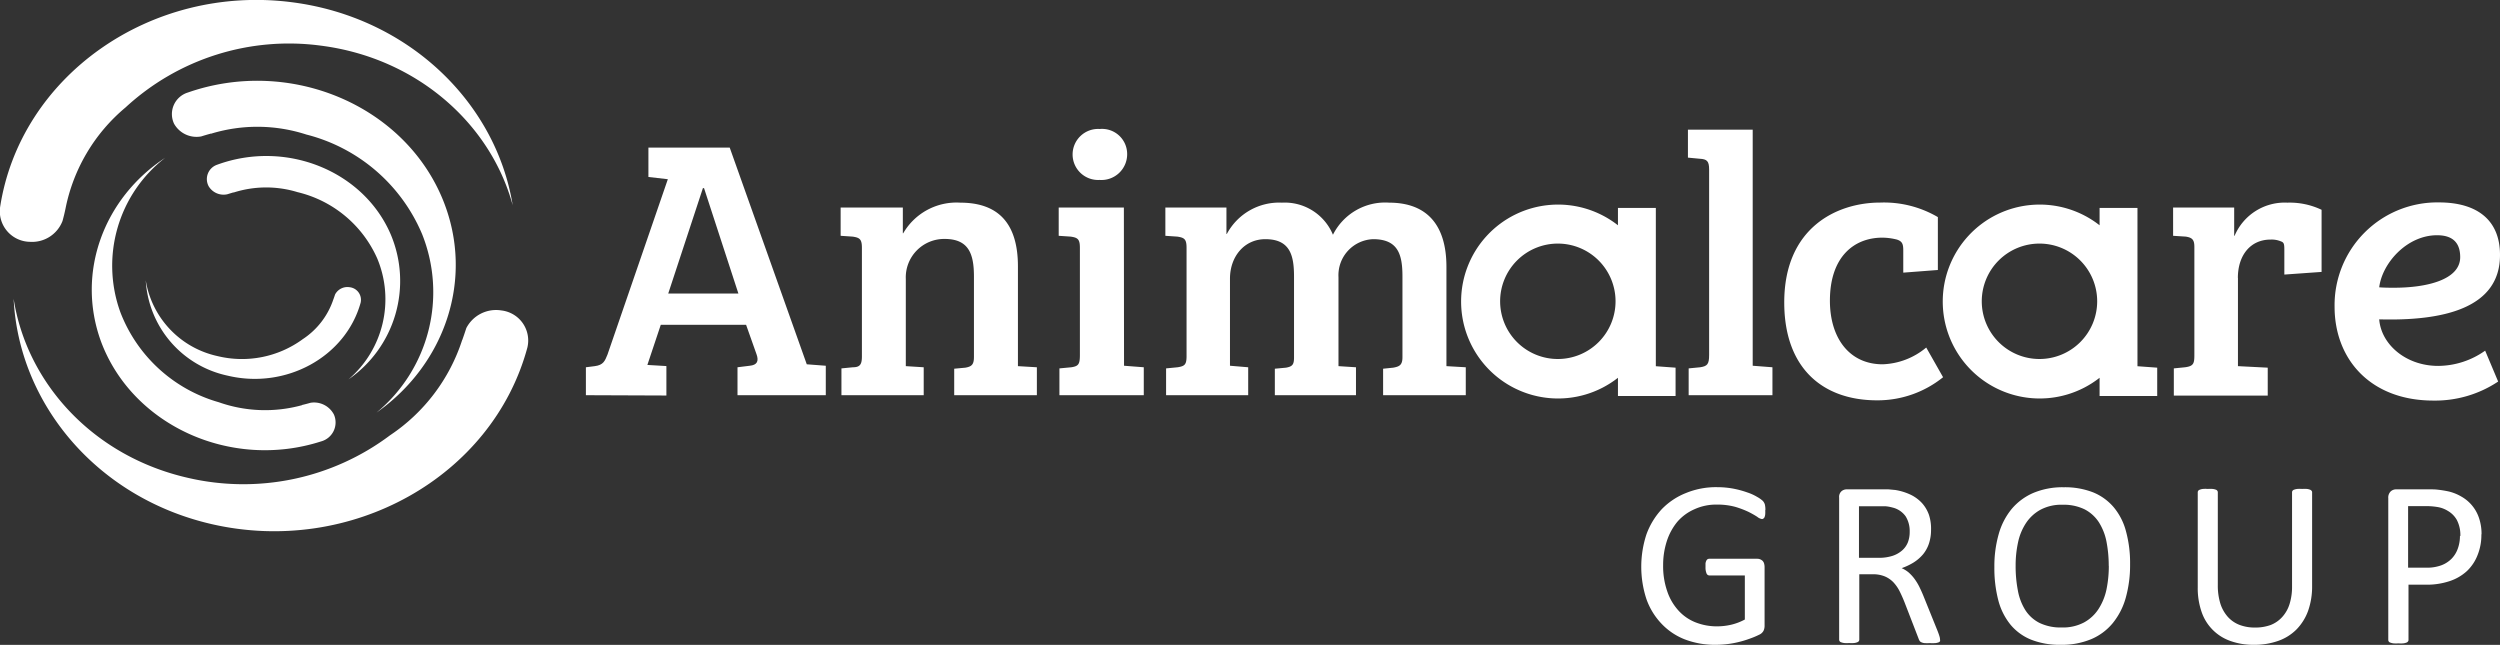 <svg xmlns="http://www.w3.org/2000/svg" viewBox="0 0 311.49 80.35"><rect x="0" y="0" width="311.49" height="80.35" fill="#333333" stroke="none"/><defs><style>.cls-1{fill:#fff;}</style></defs><g id="Layer_2" data-name="Layer 2"><g id="Content"><path class="cls-1" d="M8.16,26a22,22,0,0,1,7.49-12.62A30,30,0,0,1,40,5.69c11.91,1.53,21.1,9.67,23.88,19.88C61.8,12.75,50.87,2.14,36.38.28,18.77-2,2.47,9.51,0,25.89a3.81,3.81,0,0,0,3.72,4.24,4.06,4.06,0,0,0,4.07-2.6Q8,26.77,8.16,26"/><path class="cls-1" d="M57.59,42.35a22.67,22.67,0,0,1-9,11.89,30.44,30.44,0,0,1-25.25,5.28c-11.76-2.71-20-11.78-21.64-22.29C2.33,50.28,12.05,62,26.36,65.3c17.38,4,35-5.87,39.35-22a3.77,3.77,0,0,0-3.24-4.62,4.17,4.17,0,0,0-4.37,2.2q-.24.75-.51,1.5"/><path class="cls-1" d="M26.29,16.66a19.76,19.76,0,0,1,11.87.1A21.36,21.36,0,0,1,52.6,29.19a19.47,19.47,0,0,1-5.69,22.22c8.54-6,12.24-16.69,8.3-26.45C50.42,13.11,36.15,7.08,23.4,11.53a2.81,2.81,0,0,0-1.71,3.89A3.21,3.21,0,0,0,25.06,17q.61-.19,1.23-.36"/><path class="cls-1" d="M37.64,50.48a17.33,17.33,0,0,1-10.37-.36A18.59,18.59,0,0,1,15,38.91a17,17,0,0,1,5.58-19.25c-7.62,5-11.14,14.27-8,22.88C16.47,53,28.76,58.61,40,55a2.45,2.45,0,0,0,1.61-3.34,2.79,2.79,0,0,0-2.9-1.48c-.36.1-.72.2-1.08.28"/><path class="cls-1" d="M29.07,24a13.34,13.34,0,0,1,8-.06A14.55,14.55,0,0,1,47,32.2a13.15,13.15,0,0,1-3.58,15.07,14.9,14.9,0,0,0,5.29-18c-3.39-8-13.1-11.89-21.67-8.74A1.89,1.89,0,0,0,26,23.21a2.17,2.17,0,0,0,2.3,1l.82-.25"/><path class="cls-1" d="M41.53,37.32a9.53,9.53,0,0,1-3.81,4.94,12.83,12.83,0,0,1-10.61,2.11,11.56,11.56,0,0,1-8.95-9.43A12.91,12.91,0,0,0,28.34,46.8c7.26,1.75,14.7-2.31,16.59-9.07a1.58,1.58,0,0,0-1.34-1.94,1.74,1.74,0,0,0-1.84.9c-.07.21-.14.42-.22.63"/><path class="cls-1" d="M219.94,63.57a3.58,3.58,0,0,1,0,.49,1.2,1.2,0,0,1-.08.36.38.38,0,0,1-.15.19.27.27,0,0,1-.19.06,1.24,1.24,0,0,1-.58-.28,11.73,11.73,0,0,0-1.1-.62,11.59,11.59,0,0,0-1.64-.62,8.46,8.46,0,0,0-2.28-.28,6.49,6.49,0,0,0-2.8.58A6,6,0,0,0,209,65a7.34,7.34,0,0,0-1.32,2.42,9.63,9.63,0,0,0-.46,3,9.52,9.52,0,0,0,.51,3.25,6.7,6.7,0,0,0,1.39,2.39,5.68,5.68,0,0,0,2.13,1.48,7.18,7.18,0,0,0,2.71.5,7.77,7.77,0,0,0,1.77-.21,7,7,0,0,0,1.67-.64V71.7H213a.39.39,0,0,1-.37-.25,1.9,1.9,0,0,1-.13-.78c0-.19,0-.35,0-.48a1.17,1.17,0,0,1,.1-.33.45.45,0,0,1,.15-.18.4.4,0,0,1,.22-.06h6a.91.91,0,0,1,.32.06,1.05,1.05,0,0,1,.29.17.78.78,0,0,1,.21.33,1.72,1.72,0,0,1,.07.47v7.28a1.47,1.47,0,0,1-.13.66,1.12,1.12,0,0,1-.56.5,9.69,9.69,0,0,1-1.09.46,12.47,12.47,0,0,1-1.39.43,12,12,0,0,1-2.89.36,10.46,10.46,0,0,1-3.92-.69,8,8,0,0,1-2.92-2,8.59,8.59,0,0,1-1.82-3,12.95,12.95,0,0,1,0-8.07,9.26,9.26,0,0,1,1.92-3.15,8.58,8.58,0,0,1,3-2A9.86,9.86,0,0,1,214,60.7a10.85,10.85,0,0,1,2,.19,11.65,11.65,0,0,1,1.69.46,6,6,0,0,1,1.24.56,3.74,3.74,0,0,1,.7.49,1.17,1.17,0,0,1,.26.44,2.75,2.75,0,0,1,.07.73"/><path class="cls-1" d="M241.72,79.69a.45.45,0,0,1,0,.2.34.34,0,0,1-.19.15,1.68,1.68,0,0,1-.41.09,6.54,6.54,0,0,1-.7,0,5.11,5.11,0,0,1-.62,0,1.16,1.16,0,0,1-.39-.1.47.47,0,0,1-.23-.18,1.4,1.4,0,0,1-.14-.3l-1.74-4.5q-.3-.76-.63-1.41a4.79,4.79,0,0,0-.78-1.11,3.26,3.26,0,0,0-1.07-.72,3.84,3.84,0,0,0-1.48-.26h-1.68v8.14a.36.36,0,0,1-.06.2.46.46,0,0,1-.21.14,1.41,1.41,0,0,1-.38.09,3.44,3.44,0,0,1-.61,0,3.39,3.39,0,0,1-.6,0,1.61,1.61,0,0,1-.39-.09.34.34,0,0,1-.2-.14.36.36,0,0,1-.06-.2V62a.94.94,0,0,1,.3-.8,1,1,0,0,1,.64-.23h4c.48,0,.88,0,1.19,0l.86.08a7.13,7.13,0,0,1,1.94.6,4.73,4.73,0,0,1,1.41,1.05,4.4,4.4,0,0,1,.85,1.45A5.5,5.5,0,0,1,240.6,66a5.36,5.36,0,0,1-.26,1.72,4.21,4.21,0,0,1-.74,1.35,5.12,5.12,0,0,1-1.15,1,7.82,7.82,0,0,1-1.51.72,3.65,3.65,0,0,1,.85.52,5.18,5.18,0,0,1,.71.76,7.07,7.07,0,0,1,.62,1c.19.39.39.82.58,1.3l1.7,4.21c.14.35.22.6.26.74a1.43,1.43,0,0,1,.06.34m-3.78-13.42a3.47,3.47,0,0,0-.5-1.9,2.81,2.81,0,0,0-1.67-1.11,4.62,4.62,0,0,0-.82-.15c-.31,0-.71,0-1.21,0h-2.12V69.5h2.46a5.43,5.43,0,0,0,1.71-.24,3.45,3.45,0,0,0,1.21-.68,2.62,2.62,0,0,0,.71-1,3.55,3.55,0,0,0,.23-1.28"/><path class="cls-1" d="M265.4,70.3a15.07,15.07,0,0,1-.54,4.18,8.67,8.67,0,0,1-1.62,3.16,7,7,0,0,1-2.69,2,9.49,9.49,0,0,1-3.79.7,9.63,9.63,0,0,1-3.69-.64,6.49,6.49,0,0,1-2.57-1.87,8,8,0,0,1-1.51-3,15.91,15.91,0,0,1-.5-4.18,14.59,14.59,0,0,1,.54-4.1,8.58,8.58,0,0,1,1.62-3.14,7.32,7.32,0,0,1,2.71-2,9.41,9.41,0,0,1,3.78-.7,9.63,9.63,0,0,1,3.64.63,6.64,6.64,0,0,1,2.58,1.86,7.72,7.72,0,0,1,1.53,3,15,15,0,0,1,.51,4.11m-2.66.18a15.82,15.82,0,0,0-.28-3,7,7,0,0,0-.95-2.42,4.68,4.68,0,0,0-1.78-1.61,5.94,5.94,0,0,0-2.74-.57,5.51,5.51,0,0,0-2.75.62,5.1,5.1,0,0,0-1.8,1.65,6.93,6.93,0,0,0-1,2.42,13.51,13.51,0,0,0-.3,2.9,15.81,15.81,0,0,0,.28,3.1,6.82,6.82,0,0,0,.93,2.44,4.5,4.5,0,0,0,1.76,1.59,6,6,0,0,0,2.77.57,5.59,5.59,0,0,0,2.77-.62,5,5,0,0,0,1.81-1.67,7.24,7.24,0,0,0,1-2.45,14.48,14.48,0,0,0,.29-2.93"/><path class="cls-1" d="M288.08,73a9.1,9.1,0,0,1-.5,3.11,6.47,6.47,0,0,1-1.44,2.31,6,6,0,0,1-2.28,1.43,8.85,8.85,0,0,1-3.06.49,8.35,8.35,0,0,1-2.85-.46,5.81,5.81,0,0,1-3.62-3.58,9,9,0,0,1-.5-3.1V61.35a.32.32,0,0,1,.06-.2.37.37,0,0,1,.21-.14,1.43,1.43,0,0,1,.37-.09,3.49,3.49,0,0,1,.62,0,3.54,3.54,0,0,1,.6,0,1.61,1.61,0,0,1,.39.09.35.35,0,0,1,.19.14.32.32,0,0,1,.06.2V72.9a7.63,7.63,0,0,0,.32,2.31,4.56,4.56,0,0,0,.93,1.65,3.79,3.79,0,0,0,1.46,1,5.31,5.31,0,0,0,1.93.33,5.61,5.61,0,0,0,1.95-.32,3.81,3.81,0,0,0,1.44-1,4.29,4.29,0,0,0,.91-1.61,7.22,7.22,0,0,0,.31-2.24V61.35a.32.32,0,0,1,.06-.2.38.38,0,0,1,.2-.14,1.61,1.61,0,0,1,.39-.09,3.44,3.44,0,0,1,.61,0,3.34,3.34,0,0,1,.59,0,1.41,1.41,0,0,1,.38.09.38.38,0,0,1,.2.14.27.27,0,0,1,.07.2Z"/><path class="cls-1" d="M309.17,66.56a6.68,6.68,0,0,1-.47,2.59,5.45,5.45,0,0,1-1.33,2,5.88,5.88,0,0,1-2.14,1.25,9,9,0,0,1-3,.45h-2.14v6.88a.29.29,0,0,1-.07.2.38.38,0,0,1-.2.14,1.52,1.52,0,0,1-.38.09,3.52,3.52,0,0,1-.61,0,3.59,3.59,0,0,1-.61,0,1.52,1.52,0,0,1-.38-.09.37.37,0,0,1-.21-.14.34.34,0,0,1-.06-.2V62.06a1.05,1.05,0,0,1,.31-.84,1,1,0,0,1,.69-.25h4.05c.41,0,.8,0,1.17.05a12.59,12.59,0,0,1,1.33.22,5.71,5.71,0,0,1,1.57.64,4.79,4.79,0,0,1,2.2,2.71,6.17,6.17,0,0,1,.3,2m-2.64.21a4.08,4.08,0,0,0-.43-2A3,3,0,0,0,305,63.66a3.48,3.48,0,0,0-1.32-.49,8.6,8.6,0,0,0-1.32-.11h-2.32v7.67h2.26a5.13,5.13,0,0,0,1.89-.3,3.53,3.53,0,0,0,1.27-.82,3.41,3.41,0,0,0,.77-1.25,4.58,4.58,0,0,0,.27-1.59"/><path class="cls-1" d="M73,49.24V45.76l1.11-.14c1.07-.14,1.26-.65,1.58-1.44l7.52-21.85-2.42-.28V18.39H90.92l9.6,27,2.37.18v3.67h-11V45.76l1.53-.19c.89-.09,1.16-.55.84-1.43l-1.3-3.67H82.33l-1.67,5,2.37.14v3.67ZM83.26,36.57H92L87.72,23.44h-.14Z"/><path class="cls-1" d="M107.39,30.87c0-1.07-.28-1.26-1.16-1.39l-1.49-.1V25.86h7.75v3.2h.05a7.67,7.67,0,0,1,7.1-3.81c4.68,0,7.19,2.51,7.19,7.94V45.62l2.36.14v3.48h-10.3v-3.3l1.39-.13c.79-.14,1.07-.38,1.07-1.35v-10c0-2.83-.65-4.69-3.66-4.69a4.79,4.79,0,0,0-4.83,5V45.62l2.23.14v3.48H104.84V45.9l1.43-.14c.89,0,1.12-.37,1.12-1.35Z"/><path class="cls-1" d="M140.05,45.57l2.46.19v3.48H132V45.9l1.49-.14c.88-.14,1.06-.37,1.06-1.53V30.87c0-1.07-.27-1.26-1.15-1.39l-1.49-.1V25.86h8.12Zm-3-29.5a3.13,3.13,0,0,1,3.39,3.11A3.21,3.21,0,0,1,137,22.42a3.18,3.18,0,1,1,0-6.35"/><path class="cls-1" d="M147.84,30.87c0-1.07-.27-1.26-1.16-1.39l-1.48-.1V25.86h7.61v3.29h.05a7.38,7.38,0,0,1,6.86-3.9,6.5,6.5,0,0,1,6.36,4,7.27,7.27,0,0,1,7-4c4.63,0,7.14,2.69,7.14,8V45.62l2.41.14v3.48h-10.3v-3.3l1.26-.13c.78-.14,1.15-.33,1.15-1.3V34.44c0-2.74-.55-4.64-3.66-4.64a4.49,4.49,0,0,0-4.31,4.73V45.62l2.18.14v3.48H158.84v-3.3l1.39-.13c.79-.14,1-.38,1-1.26V34.49c0-2.56-.42-4.69-3.57-4.69-2.64,0-4.41,2.18-4.41,4.92V45.57l2.27.19v3.48H145.29V45.9l1.44-.14c.88-.14,1.11-.33,1.11-1.39Z"/><path class="cls-1" d="M218.38,45.57l2.46.19v3.48H210.4V45.9l1.44-.14c.88-.14,1.11-.37,1.11-1.53V21.12c0-1.06-.28-1.29-1.16-1.34l-1.48-.14V16.16h8.07Z"/><path class="cls-1" d="M228,37.46c0,4.68,2.44,7.93,6.57,7.93A8.93,8.93,0,0,0,240,43.3L242.1,47a13,13,0,0,1-8.21,2.88c-6.87,0-11.58-4.08-11.58-12.2,0-9.33,6.57-12.44,11.95-12.44a13.27,13.27,0,0,1,7.19,1.81v6.59l-4.31.33V31.24c0-.79-.09-1.16-.79-1.39a7.67,7.67,0,0,0-1.81-.24C231,29.61,228,32,228,37.46"/><path class="cls-1" d="M278.84,34.62v11l3.71.19v3.48h-11.7V45.9l1.4-.14c1.06-.14,1.16-.47,1.16-1.53V30.77c0-.92-.28-1.16-1.07-1.29l-1.58-.1V25.86h7.61v3.52h.05A6.78,6.78,0,0,1,285,25.25a9.23,9.23,0,0,1,4.26.89v7.74l-4.64.33V31.29c0-.79,0-1.07-.41-1.21a3,3,0,0,0-1.3-.23c-2.55,0-4.08,2-4.08,4.77"/><path class="cls-1" d="M311.49,31.79c0,6.64-7.11,8.22-15.05,8,.24,3.11,3.31,5.8,7.35,5.8a10.21,10.21,0,0,0,5.85-1.9l1.62,3.85a14.16,14.16,0,0,1-8.07,2.37c-7.84,0-12.31-5.15-12.31-11.69a12.8,12.8,0,0,1,13-13c4.69,0,7.61,2.14,7.61,6.54m-7.84-2.45c-3.76,0-6.84,3.48-7.21,6.49.7.05,1.26.05,1.86.05,4.08,0,8.23-1,8.23-3.81,0-2-1.16-2.73-2.88-2.73"/><path class="cls-1" d="M206.31,45.63V25.91h-4.72v2.16a12.08,12.08,0,1,0,0,19v2.27h7.18V45.81Zm-12.21-.9a7.19,7.19,0,1,1,7.19-7.19,7.19,7.19,0,0,1-7.19,7.19"/><path class="cls-1" d="M266.32,45.63V25.91H261.6v2.16a12.08,12.08,0,1,0,0,19v2.27h7.18V45.81Zm-12.2-.9a7.19,7.19,0,1,1,7.18-7.19,7.19,7.19,0,0,1-7.18,7.19"/></g></g></svg>